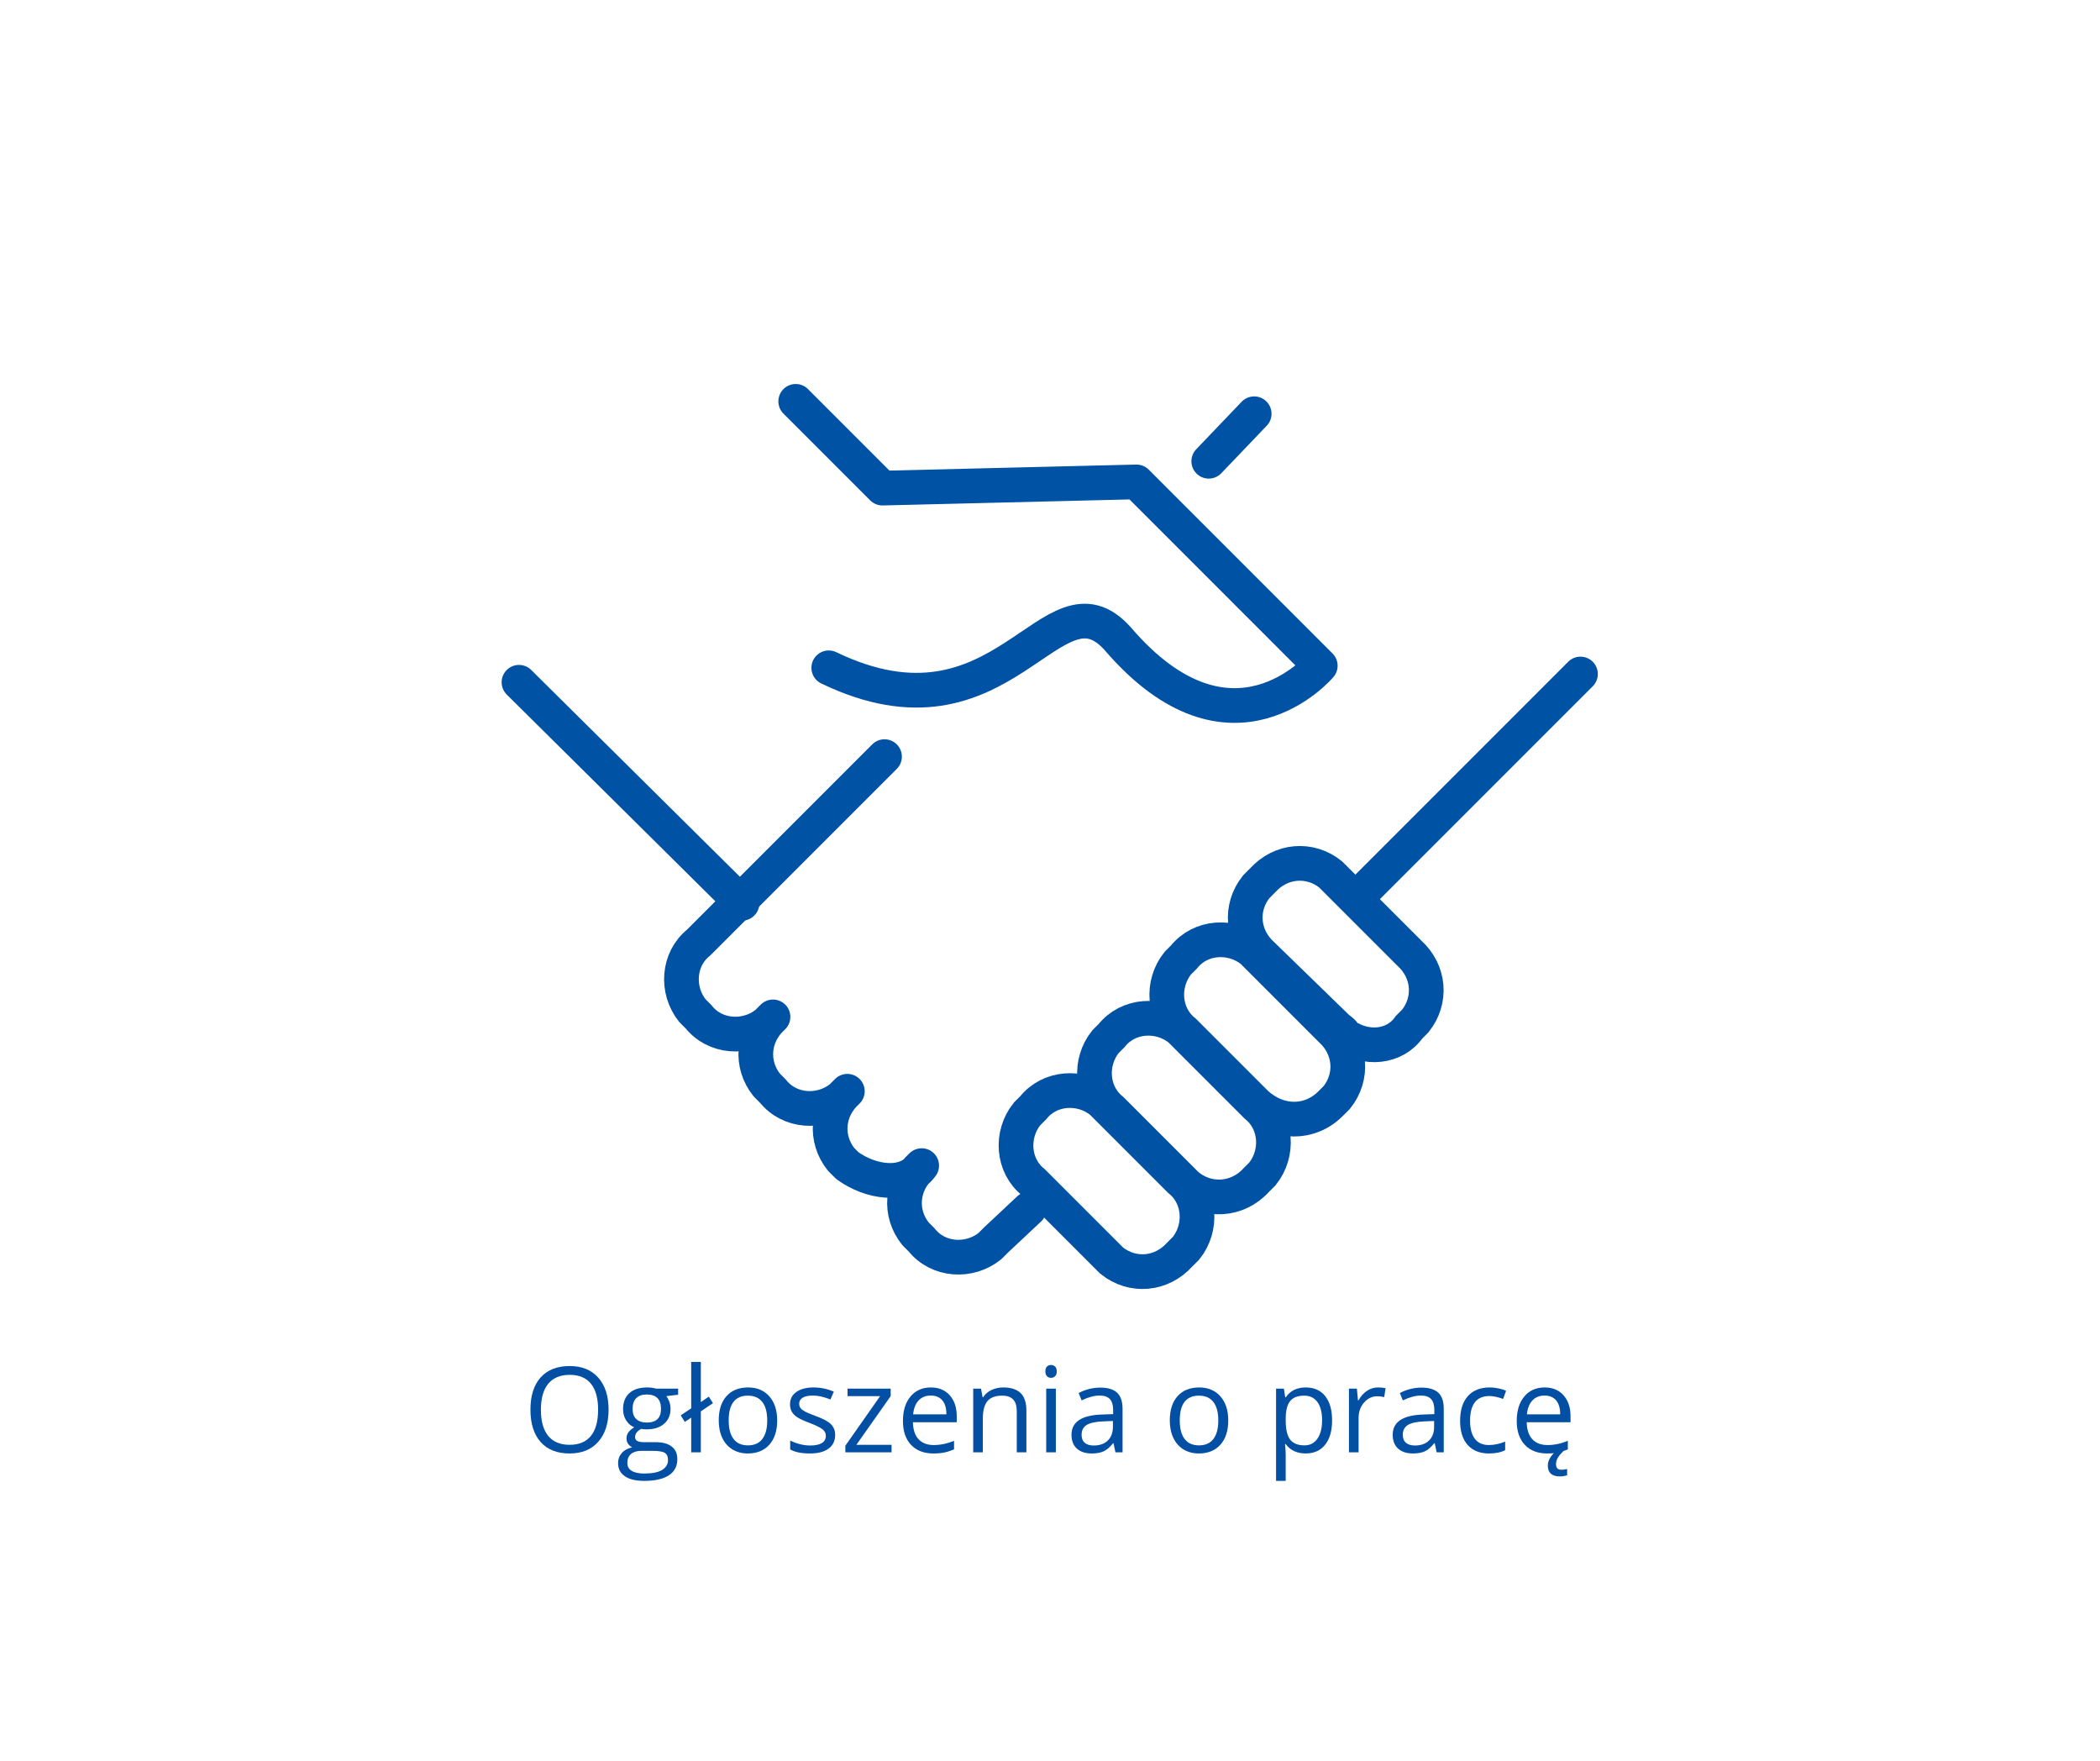 <svg xmlns="http://www.w3.org/2000/svg" xmlns:xlink="http://www.w3.org/1999/xlink" width="940" zoomAndPan="magnify" viewBox="0 0 705 591" height="788" preserveAspectRatio="xMidYMid meet" version="1.0"><defs><g/><clipPath id="7a9368551c"><path d="M 253 125 L 539.586 125 L 539.586 468.176 L 253 468.176 Z M 253 125 " clip-rule="nonzero"/></clipPath><clipPath id="f26b1084e7"><path d="M 226 150 L 539.586 150 L 539.586 468.176 L 226 468.176 Z M 226 150 " clip-rule="nonzero"/></clipPath><clipPath id="e6d376157b"><path d="M 202 177 L 539.586 177 L 539.586 468.176 L 202 468.176 Z M 202 177 " clip-rule="nonzero"/></clipPath><clipPath id="551c81ae56"><path d="M 176 201 L 539.586 201 L 539.586 468.176 L 176 468.176 Z M 176 201 " clip-rule="nonzero"/></clipPath></defs><path stroke-linecap="round" transform="matrix(6.933, 0, 0, 6.933, 165.218, 93.808)" fill="none" stroke-linejoin="round" d="M 42.2 29.6 L 52.7 19.1 " stroke="#0052a5" stroke-width="1.68" stroke-opacity="1" stroke-miterlimit="4"/><path stroke-linecap="round" transform="matrix(6.933, 0, 0, 6.933, 165.218, 93.808)" fill="none" stroke-linejoin="round" d="M 19 23.1 L 10 32.1 C 9 32.9 8.9 34.4 9.7 35.4 C 9.8 35.5 9.9 35.6 10 35.7 C 10.8 36.7 12.3 36.8 13.3 36 C 13.4 35.9 13.5 35.8 13.6 35.7 C 12.6 36.6 12.5 38 13.3 39 C 13.4 39.1 13.5 39.2 13.6 39.3 C 14.4 40.3 15.9 40.4 16.9 39.6 C 17 39.5 17.1 39.4 17.2 39.3 C 16.2 40.2 16.1 41.6 16.9 42.6 C 17 42.7 17.1 42.8 17.2 42.9 C 18.3 43.7 20 44 20.8 42.9 C 19.8 43.8 19.7 45.2 20.5 46.2 C 20.6 46.3 20.7 46.4 20.8 46.5 C 21.6 47.5 23.1 47.6 24.1 46.8 C 24.2 46.7 24.3 46.6 24.4 46.5 L 26 45 " stroke="#0052a5" stroke-width="1.68" stroke-opacity="1" stroke-miterlimit="4"/><path stroke-linecap="round" transform="matrix(6.933, 0, 0, 6.933, 165.218, 93.808)" fill="none" stroke-linejoin="round" d="M 34.7 8.8 L 36.9 6.5 " stroke="#0052a5" stroke-width="1.68" stroke-opacity="1" stroke-miterlimit="4"/><g clip-path="url(#7a9368551c)"><path stroke-linecap="butt" transform="matrix(6.933, 0, 0, 6.933, 165.218, 93.808)" fill="none" stroke-linejoin="miter" d="M 40.9 36.2 L 37.3 32.7 C 36.3 31.8 36.2 30.4 37 29.4 C 37.1 29.3 37.2 29.2 37.3 29.1 C 38.2 28.1 39.6 28 40.6 28.8 C 40.7 28.9 40.8 29 40.9 29.1 L 44.4 32.6 C 45.4 33.5 45.5 34.9 44.7 35.9 C 44.6 36 44.5 36.1 44.4 36.2 C 43.7 37.2 42.3 37.3 41.3 36.6 C 41.2 36.4 41 36.3 40.9 36.2 Z M 40.9 36.2 " stroke="#0052a5" stroke-width="1.68" stroke-opacity="1" stroke-miterlimit="10"/></g><g clip-path="url(#f26b1084e7)"><path stroke-linecap="butt" transform="matrix(6.933, 0, 0, 6.933, 165.218, 93.808)" fill="none" stroke-linejoin="miter" d="M 37 39.9 L 33.5 36.4 C 32.5 35.6 32.4 34.1 33.2 33.1 C 33.3 33 33.4 32.9 33.5 32.8 C 34.3 31.8 35.8 31.7 36.8 32.5 C 36.9 32.6 37 32.7 37.1 32.8 L 40.6 36.3 C 41.6 37.2 41.7 38.6 40.9 39.6 C 40.8 39.7 40.7 39.8 40.6 39.9 C 39.6 40.9 38.1 40.9 37 39.9 Z M 37 39.9 " stroke="#0052a5" stroke-width="1.68" stroke-opacity="1" stroke-miterlimit="10"/></g><g clip-path="url(#e6d376157b)"><path stroke-linecap="butt" transform="matrix(6.933, 0, 0, 6.933, 165.218, 93.808)" fill="none" stroke-linejoin="miter" d="M 33.4 43.6 L 30 40.2 C 29 39.4 28.9 37.9 29.7 36.9 C 29.8 36.8 29.9 36.7 30 36.6 C 30.8 35.6 32.3 35.5 33.3 36.3 C 33.4 36.4 33.5 36.5 33.6 36.6 L 37 40 C 38 40.8 38.1 42.3 37.3 43.3 C 37.2 43.4 37.1 43.5 37 43.6 C 36.1 44.6 34.6 44.7 33.6 43.8 C 33.6 43.8 33.5 43.7 33.4 43.6 Z M 33.4 43.6 " stroke="#0052a5" stroke-width="1.68" stroke-opacity="1" stroke-miterlimit="10"/></g><g clip-path="url(#551c81ae56)"><path stroke-linecap="butt" transform="matrix(6.933, 0, 0, 6.933, 165.218, 93.808)" fill="none" stroke-linejoin="miter" d="M 29.7 47.2 L 26.2 43.7 C 25.2 42.9 25.1 41.4 25.9 40.4 C 26 40.3 26.1 40.2 26.2 40.1 C 27 39.1 28.5 39 29.5 39.8 C 29.6 39.9 29.7 40 29.8 40.1 L 33.3 43.6 C 34.3 44.4 34.4 45.9 33.6 46.9 C 33.5 47 33.4 47.1 33.3 47.2 C 32.4 48.2 31 48.3 30 47.5 C 29.9 47.4 29.8 47.3 29.7 47.2 Z M 29.7 47.2 " stroke="#0052a5" stroke-width="1.68" stroke-opacity="1" stroke-miterlimit="10"/></g><path stroke-linecap="round" transform="matrix(6.933, 0, 0, 6.933, 165.218, 93.808)" fill="none" stroke-linejoin="round" d="M 12.1 30.2 L 1.3 19.5 " stroke="#0052a5" stroke-width="1.68" stroke-opacity="1" stroke-miterlimit="4"/><path stroke-linecap="round" transform="matrix(6.933, 0, 0, 6.933, 165.218, 93.808)" fill="none" stroke-linejoin="round" d="M 14.7 5.9 L 18.9 10.1 L 31.2 9.8 L 40.1 18.7 C 40.1 18.7 35.8 23.8 30.3 17.4 C 27.1 13.8 24.8 22.9 16.3 18.8 " stroke="#0052a5" stroke-width="1.68" stroke-opacity="1" stroke-miterlimit="4"/><g fill="#024fa4" fill-opacity="1"><g transform="translate(175.636, 487.459)"><g><path d="M 28.672 -14.297 C 28.672 -9.734 27.516 -6.145 25.203 -3.531 C 22.898 -0.914 19.691 0.391 15.578 0.391 C 11.379 0.391 8.141 -0.891 5.859 -3.453 C 3.578 -6.023 2.438 -9.648 2.438 -14.328 C 2.438 -18.973 3.578 -22.57 5.859 -25.125 C 8.148 -27.676 11.406 -28.953 15.625 -28.953 C 19.719 -28.953 22.914 -27.648 25.219 -25.047 C 27.52 -22.453 28.672 -18.867 28.672 -14.297 Z M 5.953 -14.297 C 5.953 -10.43 6.77 -7.5 8.406 -5.5 C 10.051 -3.508 12.441 -2.516 15.578 -2.516 C 18.734 -2.516 21.117 -3.508 22.734 -5.5 C 24.348 -7.488 25.156 -10.422 25.156 -14.297 C 25.156 -18.129 24.352 -21.035 22.75 -23.016 C 21.145 -25.004 18.77 -26 15.625 -26 C 12.457 -26 10.051 -25 8.406 -23 C 6.77 -21 5.953 -18.098 5.953 -14.297 Z M 5.953 -14.297 "/></g></g></g><g fill="#024fa4" fill-opacity="1"><g transform="translate(206.733, 487.459)"><g><path d="M 20.922 -21.375 L 20.922 -19.328 L 16.969 -18.859 C 17.332 -18.398 17.656 -17.801 17.938 -17.062 C 18.227 -16.332 18.375 -15.508 18.375 -14.594 C 18.375 -12.5 17.656 -10.828 16.219 -9.578 C 14.789 -8.328 12.828 -7.703 10.328 -7.703 C 9.691 -7.703 9.098 -7.754 8.547 -7.859 C 7.16 -7.129 6.469 -6.211 6.469 -5.109 C 6.469 -4.523 6.707 -4.094 7.188 -3.812 C 7.676 -3.531 8.504 -3.391 9.672 -3.391 L 13.453 -3.391 C 15.766 -3.391 17.539 -2.898 18.781 -1.922 C 20.031 -0.953 20.656 0.461 20.656 2.328 C 20.656 4.691 19.703 6.492 17.797 7.734 C 15.898 8.973 13.133 9.594 9.5 9.594 C 6.695 9.594 4.539 9.07 3.031 8.031 C 1.52 6.988 0.766 5.52 0.766 3.625 C 0.766 2.32 1.176 1.195 2 0.25 C 2.832 -0.695 4.004 -1.336 5.516 -1.672 C 4.973 -1.922 4.516 -2.305 4.141 -2.828 C 3.773 -3.348 3.594 -3.953 3.594 -4.641 C 3.594 -5.422 3.801 -6.102 4.219 -6.688 C 4.633 -7.27 5.289 -7.836 6.188 -8.391 C 5.082 -8.836 4.18 -9.609 3.484 -10.703 C 2.785 -11.797 2.438 -13.047 2.438 -14.453 C 2.438 -16.785 3.141 -18.586 4.547 -19.859 C 5.953 -21.129 7.941 -21.766 10.516 -21.766 C 11.629 -21.766 12.633 -21.633 13.531 -21.375 Z M 3.875 3.594 C 3.875 4.75 4.363 5.625 5.344 6.219 C 6.32 6.82 7.719 7.125 9.531 7.125 C 12.25 7.125 14.258 6.719 15.562 5.906 C 16.875 5.094 17.531 3.988 17.531 2.594 C 17.531 1.438 17.172 0.633 16.453 0.188 C 15.742 -0.258 14.398 -0.484 12.422 -0.484 L 8.547 -0.484 C 7.078 -0.484 5.93 -0.133 5.109 0.562 C 4.285 1.27 3.875 2.281 3.875 3.594 Z M 5.641 -14.531 C 5.641 -13.031 6.062 -11.895 6.906 -11.125 C 7.75 -10.363 8.926 -9.984 10.438 -9.984 C 13.594 -9.984 15.172 -11.52 15.172 -14.594 C 15.172 -17.801 13.57 -19.406 10.375 -19.406 C 8.852 -19.406 7.68 -18.992 6.859 -18.172 C 6.047 -17.359 5.641 -16.145 5.641 -14.531 Z M 5.641 -14.531 "/></g></g></g><g fill="#024fa4" fill-opacity="1"><g transform="translate(228.608, 487.459)"><g><path d="M 6.672 -16.844 L 9.344 -18.688 L 10.75 -16.5 L 6.672 -13.75 L 6.672 0 L 3.438 0 L 3.438 -11.625 L 1.281 -10.219 L -0.078 -12.422 L 3.438 -14.75 L 3.438 -30.344 L 6.672 -30.344 Z M 6.672 -16.844 "/></g></g></g><g fill="#024fa4" fill-opacity="1"><g transform="translate(239.038, 487.459)"><g><path d="M 21.875 -10.703 C 21.875 -7.223 20.992 -4.504 19.234 -2.547 C 17.484 -0.586 15.062 0.391 11.969 0.391 C 10.062 0.391 8.363 -0.055 6.875 -0.953 C 5.395 -1.848 4.254 -3.133 3.453 -4.812 C 2.648 -6.488 2.25 -8.453 2.25 -10.703 C 2.25 -14.191 3.117 -16.906 4.859 -18.844 C 6.598 -20.789 9.016 -21.766 12.109 -21.766 C 15.098 -21.766 17.473 -20.77 19.234 -18.781 C 20.992 -16.789 21.875 -14.098 21.875 -10.703 Z M 5.594 -10.703 C 5.594 -7.973 6.141 -5.895 7.234 -4.469 C 8.328 -3.039 9.93 -2.328 12.047 -2.328 C 14.172 -2.328 15.781 -3.035 16.875 -4.453 C 17.977 -5.879 18.531 -7.961 18.531 -10.703 C 18.531 -13.422 17.977 -15.484 16.875 -16.891 C 15.781 -18.305 14.16 -19.016 12.016 -19.016 C 9.891 -19.016 8.285 -18.316 7.203 -16.922 C 6.129 -15.535 5.594 -13.461 5.594 -10.703 Z M 5.594 -10.703 "/></g></g></g><g fill="#024fa4" fill-opacity="1"><g transform="translate(263.155, 487.459)"><g><path d="M 17.219 -5.828 C 17.219 -3.836 16.473 -2.301 14.984 -1.219 C 13.504 -0.145 11.426 0.391 8.75 0.391 C 5.914 0.391 3.707 -0.055 2.125 -0.953 L 2.125 -3.953 C 3.156 -3.43 4.258 -3.02 5.438 -2.719 C 6.613 -2.426 7.742 -2.281 8.828 -2.281 C 10.523 -2.281 11.828 -2.551 12.734 -3.094 C 13.641 -3.633 14.094 -4.457 14.094 -5.562 C 14.094 -6.395 13.734 -7.102 13.016 -7.688 C 12.297 -8.281 10.891 -8.984 8.797 -9.797 C 6.805 -10.535 5.391 -11.18 4.547 -11.734 C 3.711 -12.285 3.086 -12.91 2.672 -13.609 C 2.266 -14.316 2.062 -15.156 2.062 -16.125 C 2.062 -17.863 2.77 -19.238 4.188 -20.25 C 5.602 -21.258 7.547 -21.766 10.016 -21.766 C 12.316 -21.766 14.566 -21.297 16.766 -20.359 L 15.625 -17.719 C 13.477 -18.602 11.535 -19.047 9.797 -19.047 C 8.254 -19.047 7.094 -18.805 6.312 -18.328 C 5.531 -17.848 5.141 -17.188 5.141 -16.344 C 5.141 -15.77 5.285 -15.281 5.578 -14.875 C 5.879 -14.477 6.352 -14.098 7 -13.734 C 7.645 -13.367 8.895 -12.844 10.75 -12.156 C 13.281 -11.227 14.988 -10.297 15.875 -9.359 C 16.77 -8.422 17.219 -7.242 17.219 -5.828 Z M 17.219 -5.828 "/></g></g></g><g fill="#024fa4" fill-opacity="1"><g transform="translate(282.203, 487.459)"><g><path d="M 17.109 0 L 1.594 0 L 1.594 -2.203 L 13.266 -18.859 L 2.328 -18.859 L 2.328 -21.375 L 16.812 -21.375 L 16.812 -18.859 L 5.297 -2.516 L 17.109 -2.516 Z M 17.109 0 "/></g></g></g><g fill="#024fa4" fill-opacity="1"><g transform="translate(300.881, 487.459)"><g><path d="M 12.469 0.391 C 9.301 0.391 6.805 -0.566 4.984 -2.484 C 3.16 -4.41 2.25 -7.086 2.25 -10.516 C 2.25 -13.953 3.094 -16.688 4.781 -18.719 C 6.477 -20.75 8.758 -21.766 11.625 -21.766 C 14.301 -21.766 16.414 -20.883 17.969 -19.125 C 19.531 -17.363 20.312 -15.039 20.312 -12.156 L 20.312 -10.094 L 5.594 -10.094 C 5.656 -7.594 6.285 -5.691 7.484 -4.391 C 8.691 -3.086 10.391 -2.438 12.578 -2.438 C 14.879 -2.438 17.156 -2.914 19.406 -3.875 L 19.406 -1 C 18.258 -0.5 17.176 -0.145 16.156 0.062 C 15.133 0.281 13.906 0.391 12.469 0.391 Z M 11.578 -19.047 C 9.867 -19.047 8.504 -18.488 7.484 -17.375 C 6.461 -16.258 5.859 -14.711 5.672 -12.734 L 16.844 -12.734 C 16.844 -14.773 16.391 -16.336 15.484 -17.422 C 14.578 -18.504 13.273 -19.047 11.578 -19.047 Z M 11.578 -19.047 "/></g></g></g><g fill="#024fa4" fill-opacity="1"><g transform="translate(323.282, 487.459)"><g><path d="M 18.062 0 L 18.062 -13.828 C 18.062 -15.566 17.66 -16.863 16.859 -17.719 C 16.066 -18.582 14.828 -19.016 13.141 -19.016 C 10.91 -19.016 9.273 -18.41 8.234 -17.203 C 7.191 -15.992 6.672 -14 6.672 -11.219 L 6.672 0 L 3.438 0 L 3.438 -21.375 L 6.062 -21.375 L 6.594 -18.453 L 6.75 -18.453 C 7.406 -19.504 8.332 -20.316 9.531 -20.891 C 10.727 -21.473 12.062 -21.766 13.531 -21.766 C 16.102 -21.766 18.039 -21.141 19.344 -19.891 C 20.645 -18.648 21.297 -16.664 21.297 -13.938 L 21.297 0 Z M 18.062 0 "/></g></g></g><g fill="#024fa4" fill-opacity="1"><g transform="translate(347.789, 487.459)"><g><path d="M 6.672 0 L 3.438 0 L 3.438 -21.375 L 6.672 -21.375 Z M 3.156 -27.172 C 3.156 -27.91 3.336 -28.453 3.703 -28.797 C 4.066 -29.141 4.52 -29.312 5.062 -29.312 C 5.582 -29.312 6.031 -29.133 6.406 -28.781 C 6.789 -28.426 6.984 -27.891 6.984 -27.172 C 6.984 -26.441 6.789 -25.895 6.406 -25.531 C 6.031 -25.176 5.582 -25 5.062 -25 C 4.52 -25 4.066 -25.176 3.703 -25.531 C 3.336 -25.895 3.156 -26.441 3.156 -27.172 Z M 3.156 -27.172 "/></g></g></g><g fill="#024fa4" fill-opacity="1"><g transform="translate(357.888, 487.459)"><g><path d="M 16.578 0 L 15.938 -3.047 L 15.781 -3.047 C 14.707 -1.703 13.641 -0.789 12.578 -0.312 C 11.523 0.156 10.207 0.391 8.625 0.391 C 6.5 0.391 4.832 -0.156 3.625 -1.25 C 2.426 -2.344 1.828 -3.895 1.828 -5.906 C 1.828 -10.227 5.281 -12.488 12.188 -12.688 L 15.812 -12.812 L 15.812 -14.141 C 15.812 -15.816 15.453 -17.051 14.734 -17.844 C 14.016 -18.645 12.859 -19.047 11.266 -19.047 C 9.484 -19.047 7.469 -18.504 5.219 -17.422 L 4.234 -19.891 C 5.285 -20.461 6.438 -20.91 7.688 -21.234 C 8.945 -21.555 10.207 -21.719 11.469 -21.719 C 14.008 -21.719 15.895 -21.148 17.125 -20.016 C 18.352 -18.891 18.969 -17.082 18.969 -14.594 L 18.969 0 Z M 9.266 -2.281 C 11.273 -2.281 12.852 -2.832 14 -3.938 C 15.156 -5.039 15.734 -6.586 15.734 -8.578 L 15.734 -10.516 L 12.5 -10.375 C 9.926 -10.281 8.066 -9.879 6.922 -9.172 C 5.785 -8.461 5.219 -7.363 5.219 -5.875 C 5.219 -4.695 5.57 -3.801 6.281 -3.188 C 7 -2.582 7.992 -2.281 9.266 -2.281 Z M 9.266 -2.281 "/></g></g></g><g fill="#024fa4" fill-opacity="1"><g transform="translate(380.094, 487.459)"><g/></g></g><g fill="#024fa4" fill-opacity="1"><g transform="translate(390.466, 487.459)"><g><path d="M 21.875 -10.703 C 21.875 -7.223 20.992 -4.504 19.234 -2.547 C 17.484 -0.586 15.062 0.391 11.969 0.391 C 10.062 0.391 8.363 -0.055 6.875 -0.953 C 5.395 -1.848 4.254 -3.133 3.453 -4.812 C 2.648 -6.488 2.25 -8.453 2.25 -10.703 C 2.25 -14.191 3.117 -16.906 4.859 -18.844 C 6.598 -20.789 9.016 -21.766 12.109 -21.766 C 15.098 -21.766 17.473 -20.77 19.234 -18.781 C 20.992 -16.789 21.875 -14.098 21.875 -10.703 Z M 5.594 -10.703 C 5.594 -7.973 6.141 -5.895 7.234 -4.469 C 8.328 -3.039 9.93 -2.328 12.047 -2.328 C 14.172 -2.328 15.781 -3.035 16.875 -4.453 C 17.977 -5.879 18.531 -7.961 18.531 -10.703 C 18.531 -13.422 17.977 -15.484 16.875 -16.891 C 15.781 -18.305 14.16 -19.016 12.016 -19.016 C 9.891 -19.016 8.285 -18.316 7.203 -16.922 C 6.129 -15.535 5.594 -13.461 5.594 -10.703 Z M 5.594 -10.703 "/></g></g></g><g fill="#024fa4" fill-opacity="1"><g transform="translate(414.583, 487.459)"><g/></g></g><g fill="#024fa4" fill-opacity="1"><g transform="translate(424.955, 487.459)"><g><path d="M 13.375 0.391 C 11.988 0.391 10.719 0.133 9.562 -0.375 C 8.414 -0.895 7.453 -1.688 6.672 -2.75 L 6.438 -2.75 C 6.594 -1.5 6.672 -0.316 6.672 0.797 L 6.672 9.594 L 3.438 9.594 L 3.438 -21.375 L 6.062 -21.375 L 6.516 -18.453 L 6.672 -18.453 C 7.504 -19.617 8.473 -20.461 9.578 -20.984 C 10.68 -21.504 11.945 -21.766 13.375 -21.766 C 16.207 -21.766 18.395 -20.797 19.938 -18.859 C 21.477 -16.922 22.25 -14.203 22.25 -10.703 C 22.25 -7.191 21.461 -4.461 19.891 -2.516 C 18.328 -0.578 16.156 0.391 13.375 0.391 Z M 12.906 -19.016 C 10.727 -19.016 9.148 -18.41 8.172 -17.203 C 7.191 -15.992 6.691 -14.066 6.672 -11.422 L 6.672 -10.703 C 6.672 -7.703 7.172 -5.555 8.172 -4.266 C 9.172 -2.973 10.773 -2.328 12.984 -2.328 C 14.828 -2.328 16.27 -3.07 17.312 -4.562 C 18.363 -6.062 18.891 -8.125 18.891 -10.75 C 18.891 -13.414 18.363 -15.457 17.312 -16.875 C 16.27 -18.301 14.801 -19.016 12.906 -19.016 Z M 12.906 -19.016 "/></g></g></g><g fill="#024fa4" fill-opacity="1"><g transform="translate(449.423, 487.459)"><g><path d="M 13.188 -21.766 C 14.133 -21.766 14.984 -21.688 15.734 -21.531 L 15.281 -18.531 C 14.406 -18.719 13.629 -18.812 12.953 -18.812 C 11.223 -18.812 9.742 -18.109 8.516 -16.703 C 7.285 -15.305 6.672 -13.562 6.672 -11.469 L 6.672 0 L 3.438 0 L 3.438 -21.375 L 6.109 -21.375 L 6.469 -17.422 L 6.625 -17.422 C 7.414 -18.805 8.367 -19.875 9.484 -20.625 C 10.609 -21.383 11.844 -21.766 13.188 -21.766 Z M 13.188 -21.766 "/></g></g></g><g fill="#024fa4" fill-opacity="1"><g transform="translate(465.722, 487.459)"><g><path d="M 16.578 0 L 15.938 -3.047 L 15.781 -3.047 C 14.707 -1.703 13.641 -0.789 12.578 -0.312 C 11.523 0.156 10.207 0.391 8.625 0.391 C 6.5 0.391 4.832 -0.156 3.625 -1.25 C 2.426 -2.344 1.828 -3.895 1.828 -5.906 C 1.828 -10.227 5.281 -12.488 12.188 -12.688 L 15.812 -12.812 L 15.812 -14.141 C 15.812 -15.816 15.453 -17.051 14.734 -17.844 C 14.016 -18.645 12.859 -19.047 11.266 -19.047 C 9.484 -19.047 7.469 -18.504 5.219 -17.422 L 4.234 -19.891 C 5.285 -20.461 6.438 -20.91 7.688 -21.234 C 8.945 -21.555 10.207 -21.719 11.469 -21.719 C 14.008 -21.719 15.895 -21.148 17.125 -20.016 C 18.352 -18.891 18.969 -17.082 18.969 -14.594 L 18.969 0 Z M 9.266 -2.281 C 11.273 -2.281 12.852 -2.832 14 -3.938 C 15.156 -5.039 15.734 -6.586 15.734 -8.578 L 15.734 -10.516 L 12.5 -10.375 C 9.926 -10.281 8.066 -9.879 6.922 -9.172 C 5.785 -8.461 5.219 -7.363 5.219 -5.875 C 5.219 -4.695 5.57 -3.801 6.281 -3.188 C 7 -2.582 7.992 -2.281 9.266 -2.281 Z M 9.266 -2.281 "/></g></g></g><g fill="#024fa4" fill-opacity="1"><g transform="translate(487.929, 487.459)"><g><path d="M 11.969 0.391 C 8.875 0.391 6.477 -0.562 4.781 -2.469 C 3.094 -4.375 2.25 -7.066 2.25 -10.547 C 2.25 -14.117 3.109 -16.879 4.828 -18.828 C 6.547 -20.785 9 -21.766 12.188 -21.766 C 13.219 -21.766 14.242 -21.648 15.266 -21.422 C 16.297 -21.203 17.102 -20.945 17.688 -20.656 L 16.688 -17.906 C 15.977 -18.188 15.195 -18.422 14.344 -18.609 C 13.5 -18.797 12.754 -18.891 12.109 -18.891 C 7.766 -18.891 5.594 -16.125 5.594 -10.594 C 5.594 -7.969 6.125 -5.953 7.188 -4.547 C 8.25 -3.141 9.816 -2.438 11.891 -2.438 C 13.672 -2.438 15.5 -2.82 17.375 -3.594 L 17.375 -0.719 C 15.945 0.02 14.145 0.391 11.969 0.391 Z M 11.969 0.391 "/></g></g></g><g fill="#024fa4" fill-opacity="1"><g transform="translate(506.938, 487.459)"><g><path d="M 12.469 0.391 C 9.301 0.391 6.805 -0.566 4.984 -2.484 C 3.16 -4.41 2.25 -7.086 2.25 -10.516 C 2.25 -13.953 3.094 -16.688 4.781 -18.719 C 6.477 -20.75 8.758 -21.766 11.625 -21.766 C 14.301 -21.766 16.414 -20.883 17.969 -19.125 C 19.531 -17.363 20.312 -15.039 20.312 -12.156 L 20.312 -10.094 L 5.594 -10.094 C 5.656 -7.594 6.285 -5.691 7.484 -4.391 C 8.691 -3.086 10.391 -2.438 12.578 -2.438 C 14.879 -2.438 17.156 -2.914 19.406 -3.875 L 19.406 -1 C 18.258 -0.5 17.176 -0.145 16.156 0.062 C 15.133 0.281 13.906 0.391 12.469 0.391 Z M 11.578 -19.047 C 9.867 -19.047 8.504 -18.488 7.484 -17.375 C 6.461 -16.258 5.859 -14.711 5.672 -12.734 L 16.844 -12.734 C 16.844 -14.773 16.391 -16.336 15.484 -17.422 C 14.578 -18.504 13.273 -19.047 11.578 -19.047 Z M 15.438 4.031 C 15.438 5.25 16.047 5.859 17.266 5.859 C 17.816 5.859 18.453 5.773 19.172 5.609 L 19.172 7.734 C 18.316 7.973 17.504 8.094 16.734 8.094 C 14.035 8.094 12.688 6.867 12.688 4.422 C 12.688 3.516 12.969 2.617 13.531 1.734 C 14.094 0.859 14.836 0.078 15.766 -0.609 L 18.109 -0.609 C 17.223 0.242 16.555 1.023 16.109 1.734 C 15.66 2.441 15.438 3.207 15.438 4.031 Z M 15.438 4.031 "/></g></g></g></svg>